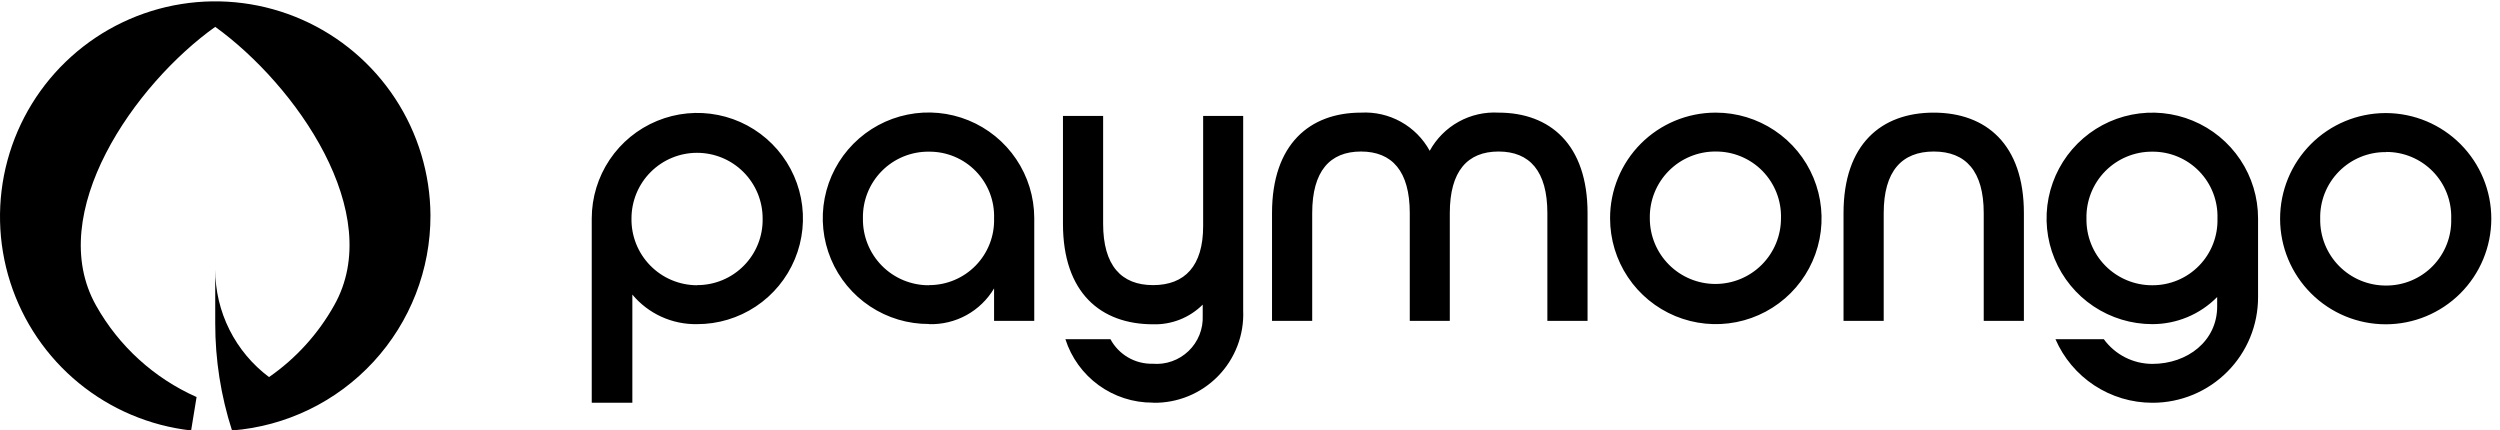 <svg width="151" height="26" viewBox="0 0 151 26" fill="none" xmlns="http://www.w3.org/2000/svg">
<g clip-path="url(#clip0)">
<path fill-rule="evenodd" clip-rule="evenodd" d="M26 13C26.01 16.279 24.78 19.441 22.557 21.852C20.335 24.262 17.283 25.744 14.014 26C13.339 23.908 12.997 21.724 13 19.526V16.285C13 17.545 13.294 18.787 13.858 19.914C14.422 21.041 15.241 22.021 16.25 22.776C17.874 21.649 19.219 20.167 20.184 18.443C23.33 12.879 17.862 5.131 13 1.621C8.138 5.087 2.66 12.887 5.806 18.46C7.18 20.907 9.308 22.843 11.873 23.981L11.544 26C9.054 25.719 6.698 24.725 4.76 23.137C2.822 21.549 1.385 19.435 0.62 17.049C-0.145 14.662 -0.203 12.106 0.451 9.688C1.105 7.269 2.444 5.091 4.307 3.416C6.17 1.74 8.478 0.639 10.952 0.244C13.426 -0.151 15.962 0.178 18.254 1.191C20.546 2.203 22.496 3.857 23.87 5.952C25.244 8.047 25.984 10.495 26 13V13Z" fill="black"/>
<path d="M35.741 13.191C35.743 11.929 36.119 10.696 36.822 9.647C37.524 8.599 38.522 7.783 39.689 7.302C40.856 6.821 42.139 6.697 43.376 6.946C44.613 7.194 45.749 7.804 46.639 8.698C47.53 9.592 48.135 10.73 48.379 11.969C48.622 13.207 48.493 14.49 48.007 15.654C47.522 16.819 46.701 17.814 45.65 18.512C44.599 19.21 43.364 19.581 42.102 19.578C41.359 19.592 40.622 19.439 39.945 19.13C39.269 18.821 38.67 18.364 38.194 17.793V24.327H35.741V13.191ZM42.102 17.221C42.629 17.223 43.151 17.12 43.637 16.917C44.123 16.715 44.564 16.417 44.933 16.041C45.303 15.666 45.593 15.22 45.787 14.73C45.981 14.241 46.075 13.717 46.063 13.191C46.063 12.14 45.646 11.133 44.903 10.39C44.16 9.647 43.153 9.23 42.102 9.23C41.052 9.23 40.045 9.647 39.302 10.39C38.559 11.133 38.142 12.14 38.142 13.191C38.133 13.717 38.228 14.24 38.423 14.729C38.618 15.218 38.908 15.663 39.277 16.039C39.645 16.415 40.085 16.714 40.57 16.918C41.055 17.122 41.576 17.228 42.102 17.229V17.221ZM56.108 19.569C54.845 19.574 53.608 19.205 52.555 18.507C51.502 17.81 50.679 16.816 50.191 15.65C49.703 14.485 49.571 13.201 49.812 11.961C50.054 10.721 50.657 9.581 51.547 8.684C52.437 7.787 53.572 7.174 54.81 6.923C56.048 6.671 57.333 6.792 58.502 7.271C59.671 7.75 60.672 8.564 61.378 9.612C62.084 10.659 62.464 11.893 62.469 13.156V19.379H60.042V17.42C59.64 18.099 59.062 18.657 58.37 19.037C57.678 19.416 56.897 19.603 56.108 19.578V19.569ZM56.108 17.221C56.633 17.223 57.154 17.12 57.639 16.917C58.124 16.714 58.563 16.416 58.93 16.04C59.297 15.664 59.585 15.218 59.776 14.728C59.967 14.239 60.058 13.716 60.042 13.191C60.06 12.665 59.971 12.141 59.781 11.65C59.59 11.159 59.303 10.713 58.935 10.336C58.568 9.959 58.128 9.661 57.642 9.459C57.156 9.257 56.634 9.156 56.108 9.161C55.579 9.155 55.054 9.255 54.565 9.456C54.076 9.657 53.632 9.954 53.26 10.331C52.888 10.707 52.596 11.153 52.4 11.645C52.204 12.136 52.11 12.662 52.121 13.191C52.112 13.719 52.208 14.244 52.405 14.735C52.601 15.226 52.894 15.672 53.265 16.049C53.636 16.425 54.079 16.723 54.567 16.926C55.056 17.128 55.579 17.232 56.108 17.229V17.221ZM69.619 24.319C68.448 24.323 67.306 23.954 66.358 23.265C65.411 22.576 64.707 21.604 64.35 20.488H67.071C67.318 20.946 67.686 21.327 68.136 21.589C68.586 21.851 69.099 21.982 69.619 21.97C70.015 22.004 70.412 21.953 70.787 21.82C71.161 21.688 71.502 21.477 71.788 21.203C72.075 20.928 72.299 20.595 72.447 20.227C72.594 19.859 72.661 19.463 72.644 19.067V18.399C72.251 18.791 71.782 19.098 71.267 19.302C70.751 19.506 70.2 19.603 69.645 19.587C66.482 19.587 64.203 17.68 64.203 13.52V7.003H66.629V13.511C66.629 16.033 67.721 17.221 69.645 17.221C71.569 17.221 72.67 16.059 72.67 13.659V7.003H75.088V18.755C75.119 19.484 75 20.211 74.739 20.893C74.478 21.574 74.081 22.195 73.571 22.717C73.061 23.239 72.45 23.651 71.775 23.928C71.099 24.205 70.375 24.341 69.645 24.327L69.619 24.319ZM90.514 6.803C93.609 6.803 95.888 8.71 95.888 12.87V19.379H93.461V12.87C93.461 10.339 92.395 9.152 90.514 9.152C88.634 9.152 87.568 10.339 87.568 12.87V19.379H85.15V12.87C85.15 10.339 84.084 9.152 82.203 9.152C80.323 9.152 79.257 10.339 79.257 12.87V19.379H76.83V12.87C76.83 8.71 79.109 6.803 82.203 6.803C83.042 6.756 83.878 6.947 84.612 7.355C85.347 7.763 85.951 8.371 86.355 9.109C86.759 8.371 87.365 7.762 88.101 7.354C88.837 6.946 89.674 6.755 90.514 6.803V6.803ZM103.636 6.803C104.899 6.803 106.134 7.178 107.184 7.88C108.235 8.582 109.054 9.579 109.537 10.746C110.02 11.913 110.147 13.198 109.9 14.437C109.654 15.676 109.046 16.814 108.152 17.707C107.259 18.6 106.121 19.209 104.882 19.455C103.643 19.702 102.359 19.575 101.192 19.092C100.024 18.608 99.027 17.79 98.325 16.739C97.623 15.689 97.249 14.454 97.249 13.191V13.191C97.246 12.354 97.409 11.525 97.727 10.752C98.045 9.978 98.512 9.274 99.102 8.681C99.692 8.088 100.393 7.617 101.165 7.295C101.937 6.973 102.765 6.806 103.601 6.803V6.803H103.636ZM103.636 9.152C103.107 9.147 102.582 9.249 102.093 9.451C101.603 9.653 101.16 9.951 100.788 10.328C100.416 10.704 100.124 11.152 99.928 11.643C99.732 12.135 99.638 12.662 99.649 13.191C99.649 14.241 100.066 15.248 100.809 15.991C101.552 16.734 102.559 17.151 103.61 17.151C104.66 17.151 105.668 16.734 106.41 15.991C107.153 15.248 107.571 14.241 107.571 13.191C107.587 12.664 107.497 12.139 107.306 11.648C107.114 11.157 106.826 10.71 106.458 10.332C106.09 9.955 105.649 9.657 105.163 9.454C104.677 9.251 104.154 9.148 103.627 9.152H103.636ZM122.243 19.379H119.817V12.87C119.817 10.339 118.733 9.152 116.801 9.152C114.868 9.152 113.776 10.339 113.776 12.87V19.379H111.349V12.87C111.349 8.71 113.629 6.803 116.792 6.803C119.955 6.803 122.243 8.71 122.243 12.87V19.379ZM130 24.327C128.757 24.327 127.541 23.963 126.501 23.281C125.462 22.599 124.645 21.628 124.15 20.488H127.071C127.407 20.949 127.848 21.325 128.357 21.584C128.866 21.843 129.429 21.978 130 21.979C132.132 21.979 133.917 20.592 133.917 18.512V17.94C133.406 18.459 132.796 18.871 132.123 19.153C131.451 19.434 130.729 19.578 130 19.578C128.737 19.578 127.502 19.203 126.451 18.502C125.401 17.8 124.582 16.802 124.099 15.635C123.615 14.468 123.489 13.184 123.735 11.944C123.982 10.706 124.59 9.567 125.483 8.674C126.377 7.781 127.515 7.172 128.754 6.926C129.993 6.68 131.277 6.806 132.444 7.29C133.611 7.773 134.609 8.592 135.311 9.642C136.013 10.692 136.387 11.927 136.387 13.191V13.191V17.94C136.389 18.776 136.227 19.605 135.909 20.379C135.591 21.153 135.124 21.856 134.534 22.449C133.944 23.042 133.243 23.514 132.471 23.836C131.699 24.158 130.871 24.325 130.035 24.327H130ZM130 17.229C130.525 17.232 131.046 17.129 131.531 16.926C132.016 16.723 132.455 16.425 132.822 16.049C133.189 15.673 133.477 15.227 133.668 14.737C133.859 14.248 133.95 13.725 133.935 13.199C133.952 12.673 133.863 12.149 133.673 11.658C133.483 11.166 133.195 10.719 132.828 10.342C132.46 9.964 132.02 9.665 131.534 9.462C131.048 9.259 130.526 9.157 130 9.161C129.471 9.157 128.947 9.259 128.459 9.462C127.971 9.664 127.528 9.963 127.157 10.339C126.786 10.716 126.495 11.163 126.3 11.654C126.105 12.146 126.01 12.671 126.022 13.199C126.013 13.727 126.109 14.251 126.305 14.74C126.501 15.23 126.793 15.676 127.163 16.051C127.534 16.426 127.976 16.724 128.463 16.926C128.95 17.129 129.472 17.232 130 17.229V17.229ZM144.118 6.829C145.808 6.835 147.426 7.511 148.618 8.709C149.81 9.907 150.478 11.529 150.475 13.219C150.472 14.909 149.799 16.528 148.603 17.722C147.407 18.916 145.786 19.587 144.096 19.587C142.406 19.587 140.786 18.916 139.59 17.722C138.394 16.528 137.72 14.909 137.718 13.219C137.715 11.529 138.382 9.907 139.574 8.709C140.766 7.511 142.385 6.835 144.075 6.829H144.118ZM144.118 9.187C143.589 9.181 143.065 9.281 142.576 9.482C142.088 9.683 141.644 9.981 141.273 10.357C140.902 10.733 140.61 11.18 140.415 11.671C140.221 12.163 140.127 12.688 140.14 13.217C140.131 13.744 140.227 14.268 140.423 14.758C140.619 15.247 140.911 15.693 141.281 16.068C141.652 16.444 142.094 16.741 142.581 16.944C143.068 17.146 143.59 17.249 144.118 17.247C144.643 17.249 145.164 17.146 145.649 16.943C146.134 16.74 146.573 16.442 146.94 16.066C147.307 15.69 147.595 15.244 147.786 14.754C147.977 14.265 148.068 13.742 148.053 13.217C148.07 12.69 147.981 12.166 147.791 11.675C147.601 11.184 147.313 10.736 146.946 10.359C146.578 9.982 146.138 9.683 145.652 9.48C145.166 9.277 144.644 9.174 144.118 9.178V9.187Z" fill="black"/>
</g>
<defs>
<clipPath id="clip0">
<rect width="150.531" height="26" fill="white"/>
</clipPath>
</defs>
</svg>
